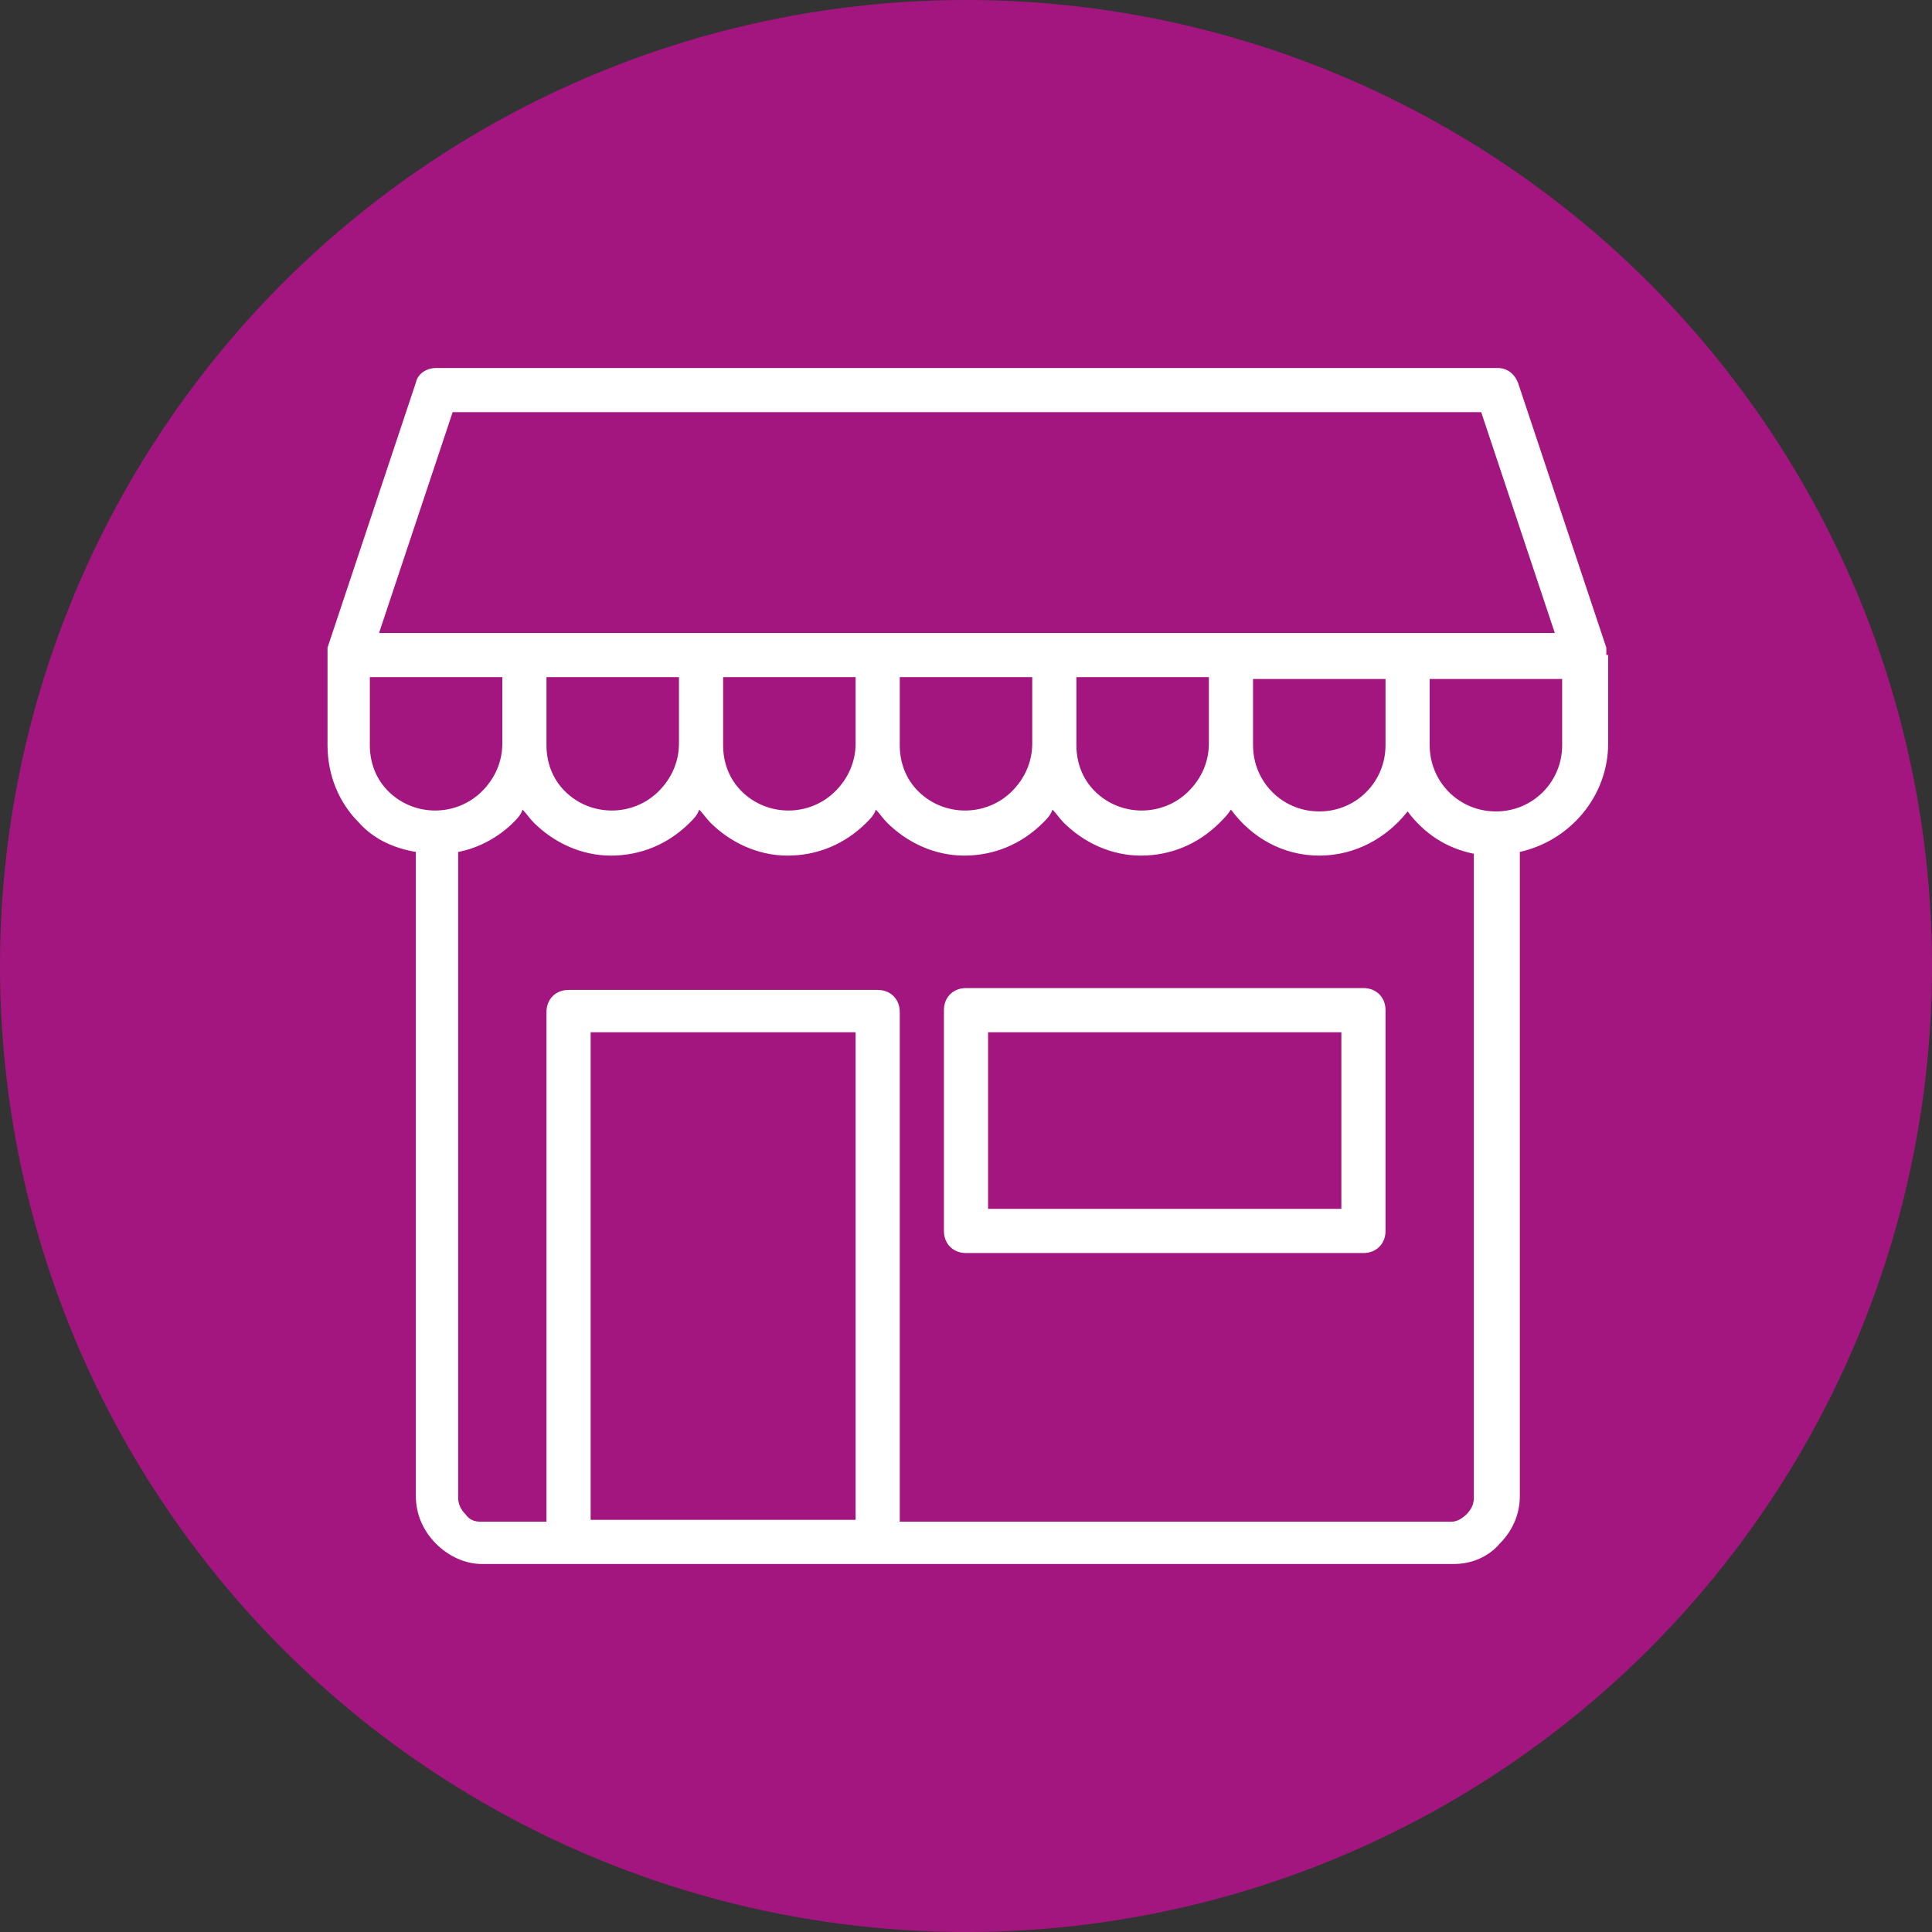 <svg viewBox="0 0 105 105" xmlns="http://www.w3.org/2000/svg" data-name="Capa 2" id="uuid-301aeca1-8e29-4de7-bf03-5111426caaa7">
  <rect x="0" y="0" width="105" height="105" fill="#333333" stroke="none"/>
  <g data-name="Capa 1" id="uuid-012b5020-6081-4adf-94ea-aaec7e50db33">
    <g>
      <circle fill="#a4167f" r="52.5" cy="52.5" cx="52.5"></circle>
      <g>
        <path fill="#fff" d="M87.3,35.6c0-.1,0-.2,0-.4l-4.8-14.4c-.2-.5-.6-.8-1.1-.8H23.7c-.5,0-1,.3-1.1.8l-4.8,14.4c0,.1,0,.2,0,.4s0,0,0,0v4.9c0,1.6.6,3.1,1.7,4.2.8.9,1.9,1.4,3.1,1.6v35c0,1,.4,1.9,1.1,2.6.7.7,1.6,1.1,2.5,1.1h52.8c1,0,1.9-.4,2.5-1.1.7-.7,1.1-1.6,1.1-2.6v-35c2.7-.6,4.8-3,4.8-5.9v-4.8s0,0,0,0ZM24.6,22.4h55.9l4,12H20.6l4-12ZM75.3,40.5c0,2-1.6,3.6-3.6,3.6s-3.6-1.6-3.6-3.6v-3.6h7.2v3.6ZM65.7,40.4c0,1-.4,1.9-1.1,2.6-1.4,1.4-3.7,1.4-5.1,0-.7-.7-1-1.6-1-2.5v-3.7h7.2v3.6ZM56.1,40.4c0,1-.4,1.9-1.1,2.6-1.4,1.4-3.7,1.4-5.1,0-.7-.7-1-1.6-1-2.5v-3.7h7.2v3.6ZM46.5,40.4c0,1-.4,1.9-1.1,2.6-1.4,1.4-3.7,1.4-5.1,0-.7-.7-1-1.6-1-2.5v-3.7h7.2v3.6ZM36.9,40.4c0,1-.4,1.9-1.1,2.6-1.4,1.4-3.7,1.4-5.1,0-.7-.7-1-1.6-1-2.5v-3.7h7.2v3.6ZM20.1,40.5v-3.7h7.2v3.6c0,1-.4,1.9-1.1,2.6-1.4,1.4-3.7,1.4-5.1,0-.7-.7-1-1.6-1-2.5ZM32.1,82.6v-26.5h14.4v26.5h-14.4ZM79.7,82.3c-.2.2-.5.4-.8.4h-30v-27.7c0-.7-.5-1.2-1.2-1.2h-16.8c-.7,0-1.2.5-1.2,1.2v27.7h-3.6c-.3,0-.6-.1-.8-.4-.2-.2-.4-.5-.4-.9v-35.1c1.1-.2,2.2-.8,3-1.6.2-.2.4-.4.5-.7.2.2.4.5.6.7,1.1,1.1,2.6,1.8,4.2,1.8s3.1-.6,4.3-1.8c.2-.2.4-.4.5-.7.2.2.4.5.6.7,1.1,1.1,2.6,1.8,4.2,1.8s3.1-.6,4.3-1.8c.2-.2.4-.4.5-.7.2.2.4.5.6.7,1.1,1.1,2.6,1.8,4.2,1.8s3.1-.6,4.3-1.8c.2-.2.4-.4.5-.7.2.2.4.5.6.7,1.1,1.1,2.6,1.8,4.2,1.8s3.1-.6,4.3-1.8c.2-.2.4-.4.6-.7,1.1,1.5,2.8,2.5,4.8,2.5s3.7-1,4.8-2.4c.9,1.2,2.1,2,3.6,2.3v35c0,.3-.1.6-.4.9ZM84.9,40.5c0,2-1.6,3.6-3.6,3.6s-3.6-1.6-3.6-3.6v-3.6h7.2v3.6Z"></path>
        <path fill="#fff" d="M74.1,53.7h-21.6c-.7,0-1.2.5-1.2,1.2v12c0,.7.5,1.2,1.2,1.2h21.6c.7,0,1.2-.5,1.2-1.2v-12c0-.7-.5-1.2-1.2-1.2ZM72.9,65.7h-19.2v-9.6h19.2v9.6Z"></path>
      </g>
    </g>
  </g>
</svg>